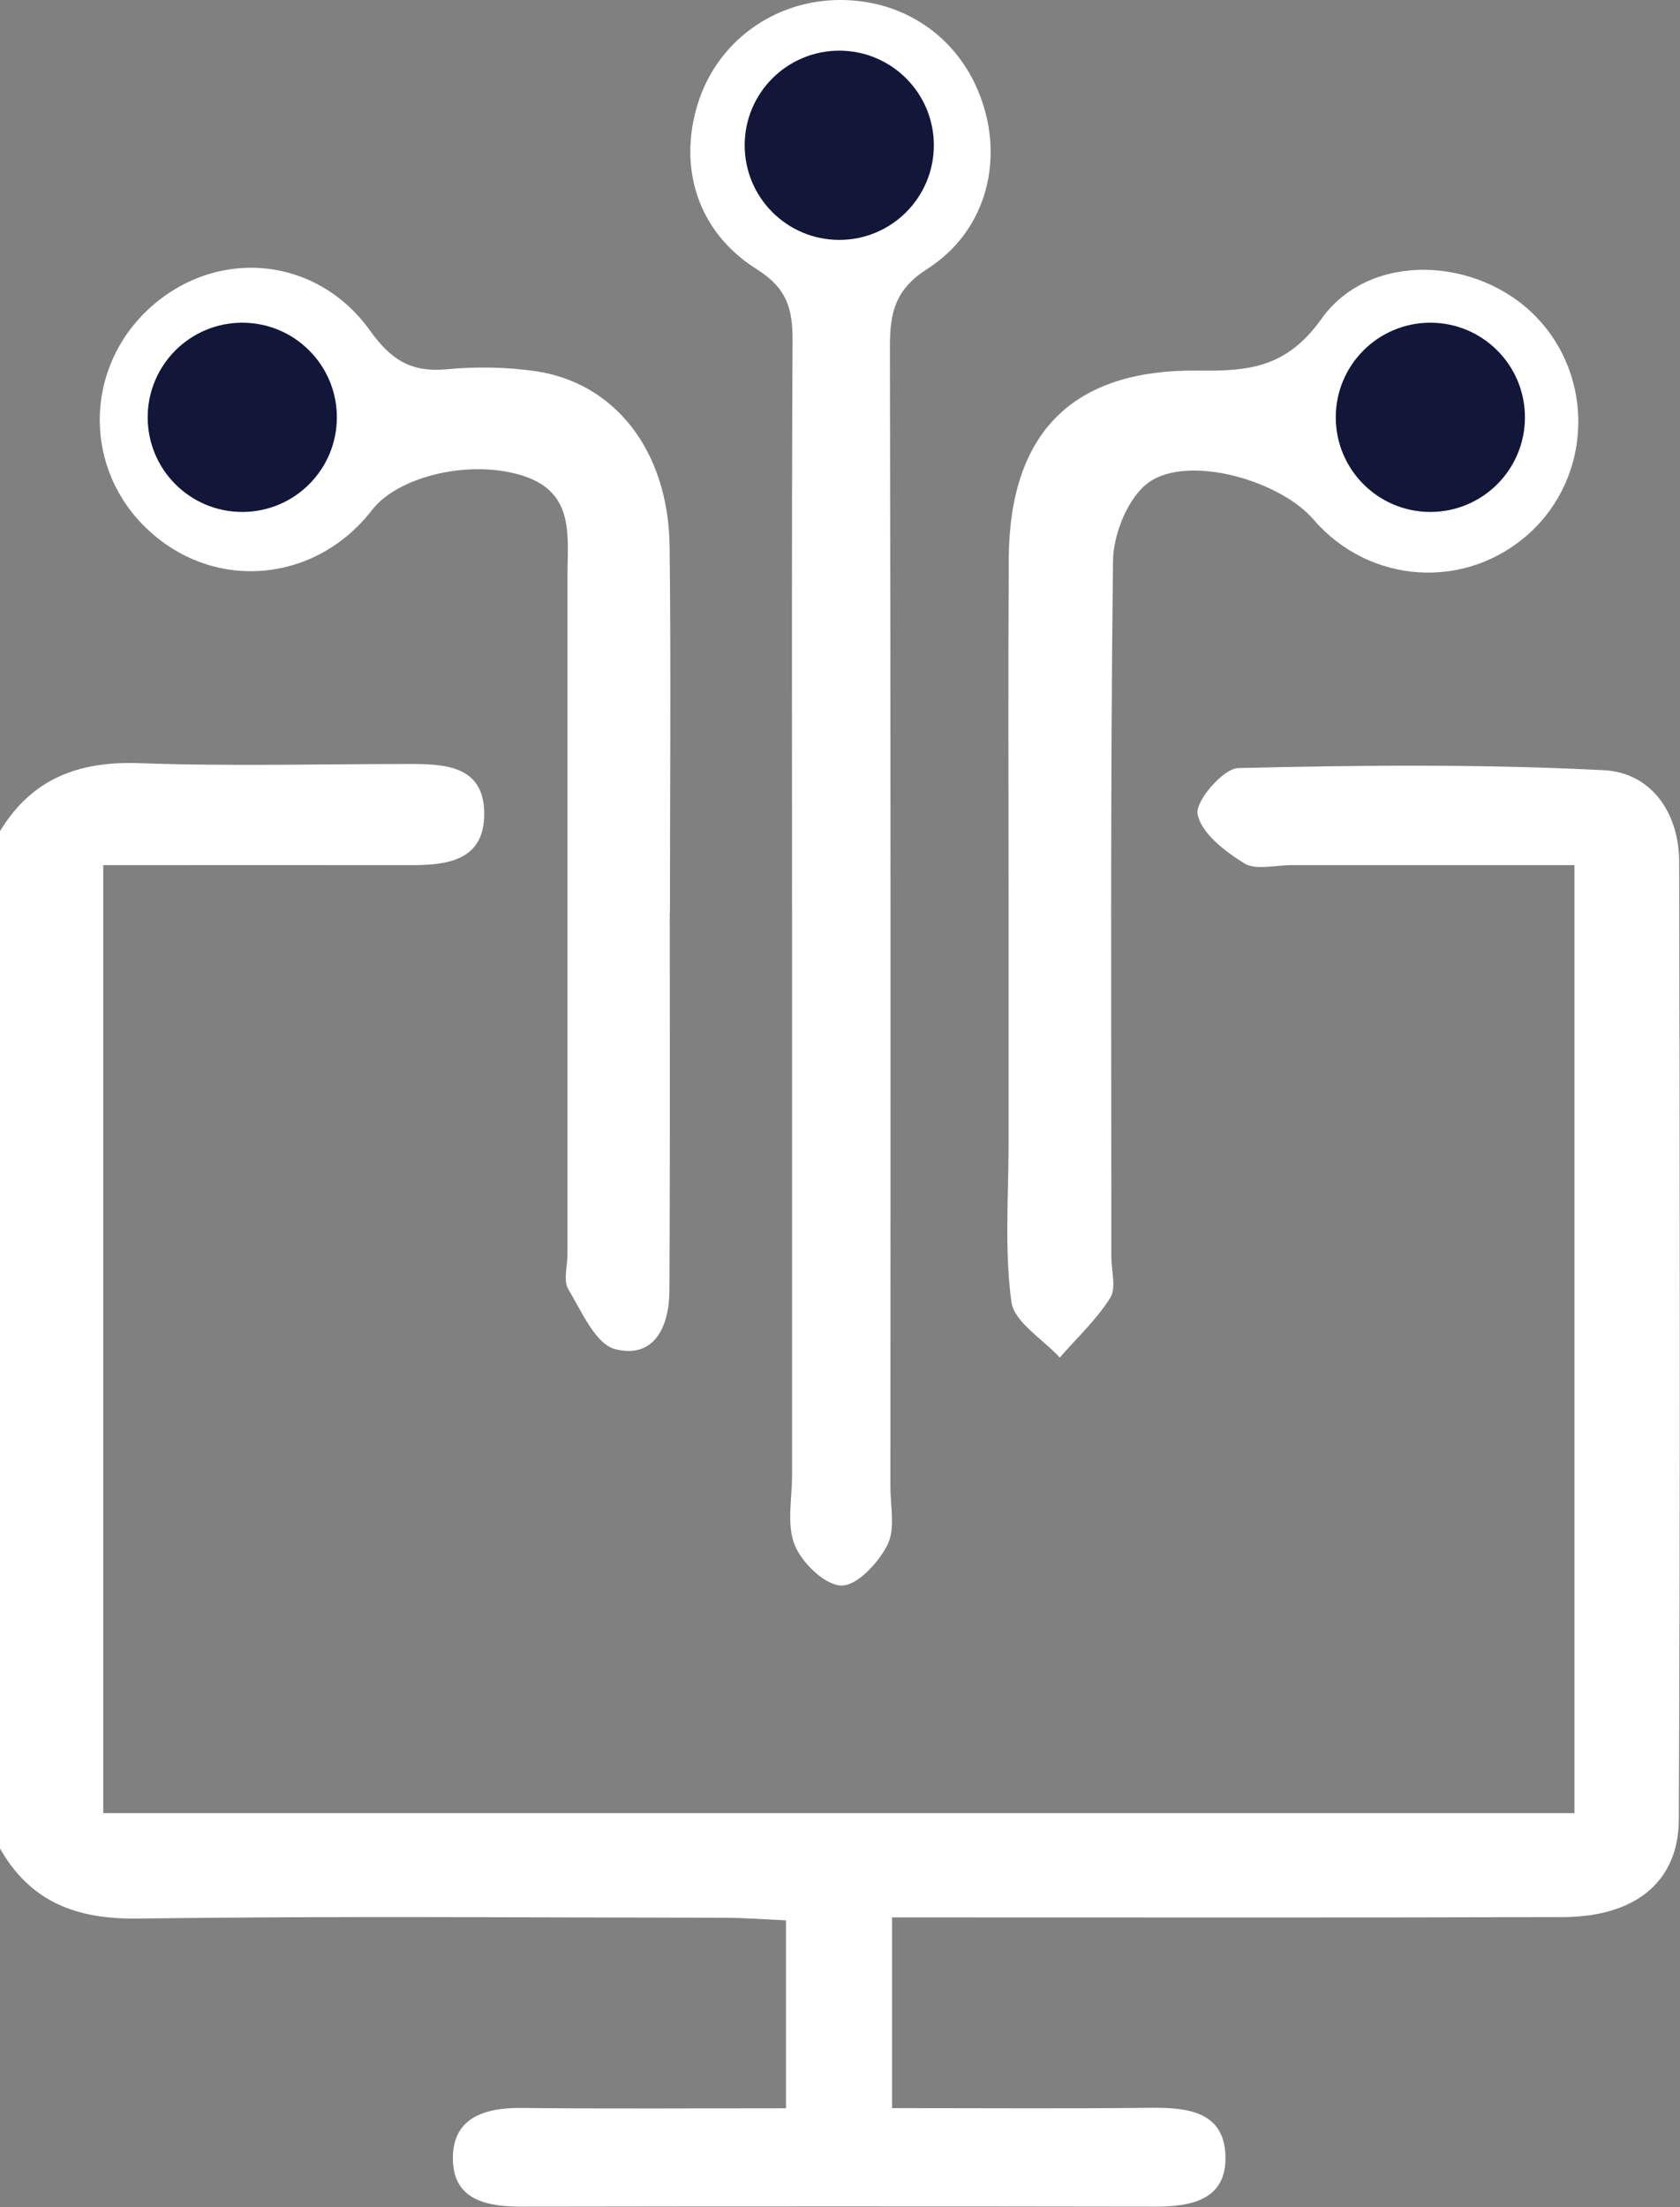 <?xml version="1.0" encoding="UTF-8"?><svg id="Capa_1" xmlns="http://www.w3.org/2000/svg" viewBox="0 0 102.49 134.59"><rect x="0" y="0" width="102.49" height="134.59" fill="#808080" stroke="none"/><defs><style>.cls-1{fill:#121638;}.cls-1,.cls-2{stroke-width:0px;}.cls-2{fill:#fff;}</style></defs><path class="cls-2" d="M40.86,55.65c0,7.68.02,15.37-.02,23.05-.01,2.15-.89,4.18-3.3,3.58-1.2-.3-2.06-2.3-2.87-3.66-.32-.53-.05-1.41-.05-2.13,0-13.81,0-27.62,0-41.42,0-2.37.44-4.98-2.61-6.02-3.18-1.08-7.68-.06-9.32,2.06-3.44,4.44-9.58,4.99-13.64,1.22-3.95-3.66-3.95-9.76-.02-13.45,4.06-3.8,10.24-3.34,13.55,1.29,1.28,1.79,2.52,2.55,4.67,2.35,1.78-.17,3.62-.14,5.39.11,4.91.71,8.14,4.9,8.21,10.69.09,7.44.02,14.89.02,22.33ZM15.18,29.99c1.42-1.98,2.93-3.17,2.83-4.2-.11-1.11-1.72-2.07-2.68-3.09-1.01.98-2.69,1.87-2.84,2.97-.14,1.02,1.34,2.27,2.69,4.31Z"/><path class="cls-2" d="M0,50.69c1.94-3.21,4.8-4.28,8.49-4.15,5.52.2,11.05.05,16.58.05,2.14,0,4.42.15,4.47,2.94.05,2.98-2.26,3.24-4.58,3.23-6.12-.01-12.24,0-18.66,0v57.81h89.75v-57.81c-5.82,0-11.56,0-17.3,0-.96,0-2.14.32-2.84-.11-1.18-.73-2.62-1.83-2.85-3-.16-.78,1.56-2.78,2.47-2.81,7.43-.18,14.89-.25,22.31.13,2.9.15,4.59,2.59,4.6,5.59.04,19.47.07,38.94-.02,58.4-.02,3.83-2.69,5.94-7.08,5.95-12.26.04-24.52.02-36.77.02-1.3,0-2.61,0-4.15,0v11.63c5.35,0,10.6.04,15.85-.02,2.23-.02,4.41.26,4.49,2.93.08,2.69-2.07,3.1-4.32,3.1-12.86-.02-25.72-.02-38.58,0-2.1,0-4.15-.36-4.23-2.81-.08-2.61,1.91-3.24,4.23-3.21,5.28.06,10.55.02,16.09.02v-11.46c-1.32-.06-2.59-.16-3.87-.16-11.9-.01-23.8-.11-35.69.05-3.73.05-6.54-1.01-8.4-4.29v-62.02Z"/><path class="cls-2" d="M48.32,56.09c0-11.77-.03-23.54.03-35.31.01-1.92-.32-3.19-2.18-4.36-3.62-2.27-4.8-6.2-3.61-10.06C43.72,2.57,47.19.02,51.22,0c4.06-.02,7.45,2.41,8.72,6.26,1.26,3.79.11,7.92-3.37,10.14-1.96,1.25-2.28,2.66-2.28,4.72.05,23.18.04,46.36.03,69.54,0,1.2.31,2.58-.18,3.55-.55,1.09-1.84,2.49-2.8,2.48-.99,0-2.4-1.36-2.85-2.45-.51-1.24-.17-2.83-.17-4.27,0-11.29,0-22.58,0-33.87ZM51.07,4.65c-1.34,2.17-2.86,3.56-2.61,4.46.34,1.2,1.93,2.36,3.24,2.79.49.16,2.45-1.83,2.36-2.69-.14-1.29-1.51-2.44-2.99-4.56Z"/><path class="cls-2" d="M61.53,55.3c0-7.08-.03-14.16.01-21.24.05-7.67,3.89-11.55,11.54-11.46,3.06.04,5.4-.15,7.54-3.16,2.93-4.11,9.5-3.81,13.08-.13,3.6,3.7,3.42,9.74-.4,13.21-3.86,3.5-9.75,3.13-13.17-.84-2.07-2.4-7.65-3.98-10.05-2.26-1.26.9-2.16,3.14-2.18,4.78-.17,14.16-.1,28.32-.1,42.47,0,.84.31,1.88-.07,2.48-.84,1.33-2.03,2.44-3.08,3.64-1.03-1.13-2.78-2.16-2.95-3.4-.43-3.18-.17-6.46-.17-9.7,0-4.8,0-9.6,0-14.4ZM86.92,21.27c-1.29,2.11-2.66,3.36-2.54,4.45.12,1.08,1.75,1.99,2.72,2.98,1-1.09,2.62-2.08,2.8-3.3.15-.95-1.48-2.17-2.98-4.13Z"/><circle class="cls-1" cx="14.78" cy="25.45" r="5.77"/><circle class="cls-1" cx="51.2" cy="8.86" r="5.77"/><circle class="cls-1" cx="87.26" cy="25.45" r="5.77"/></svg>